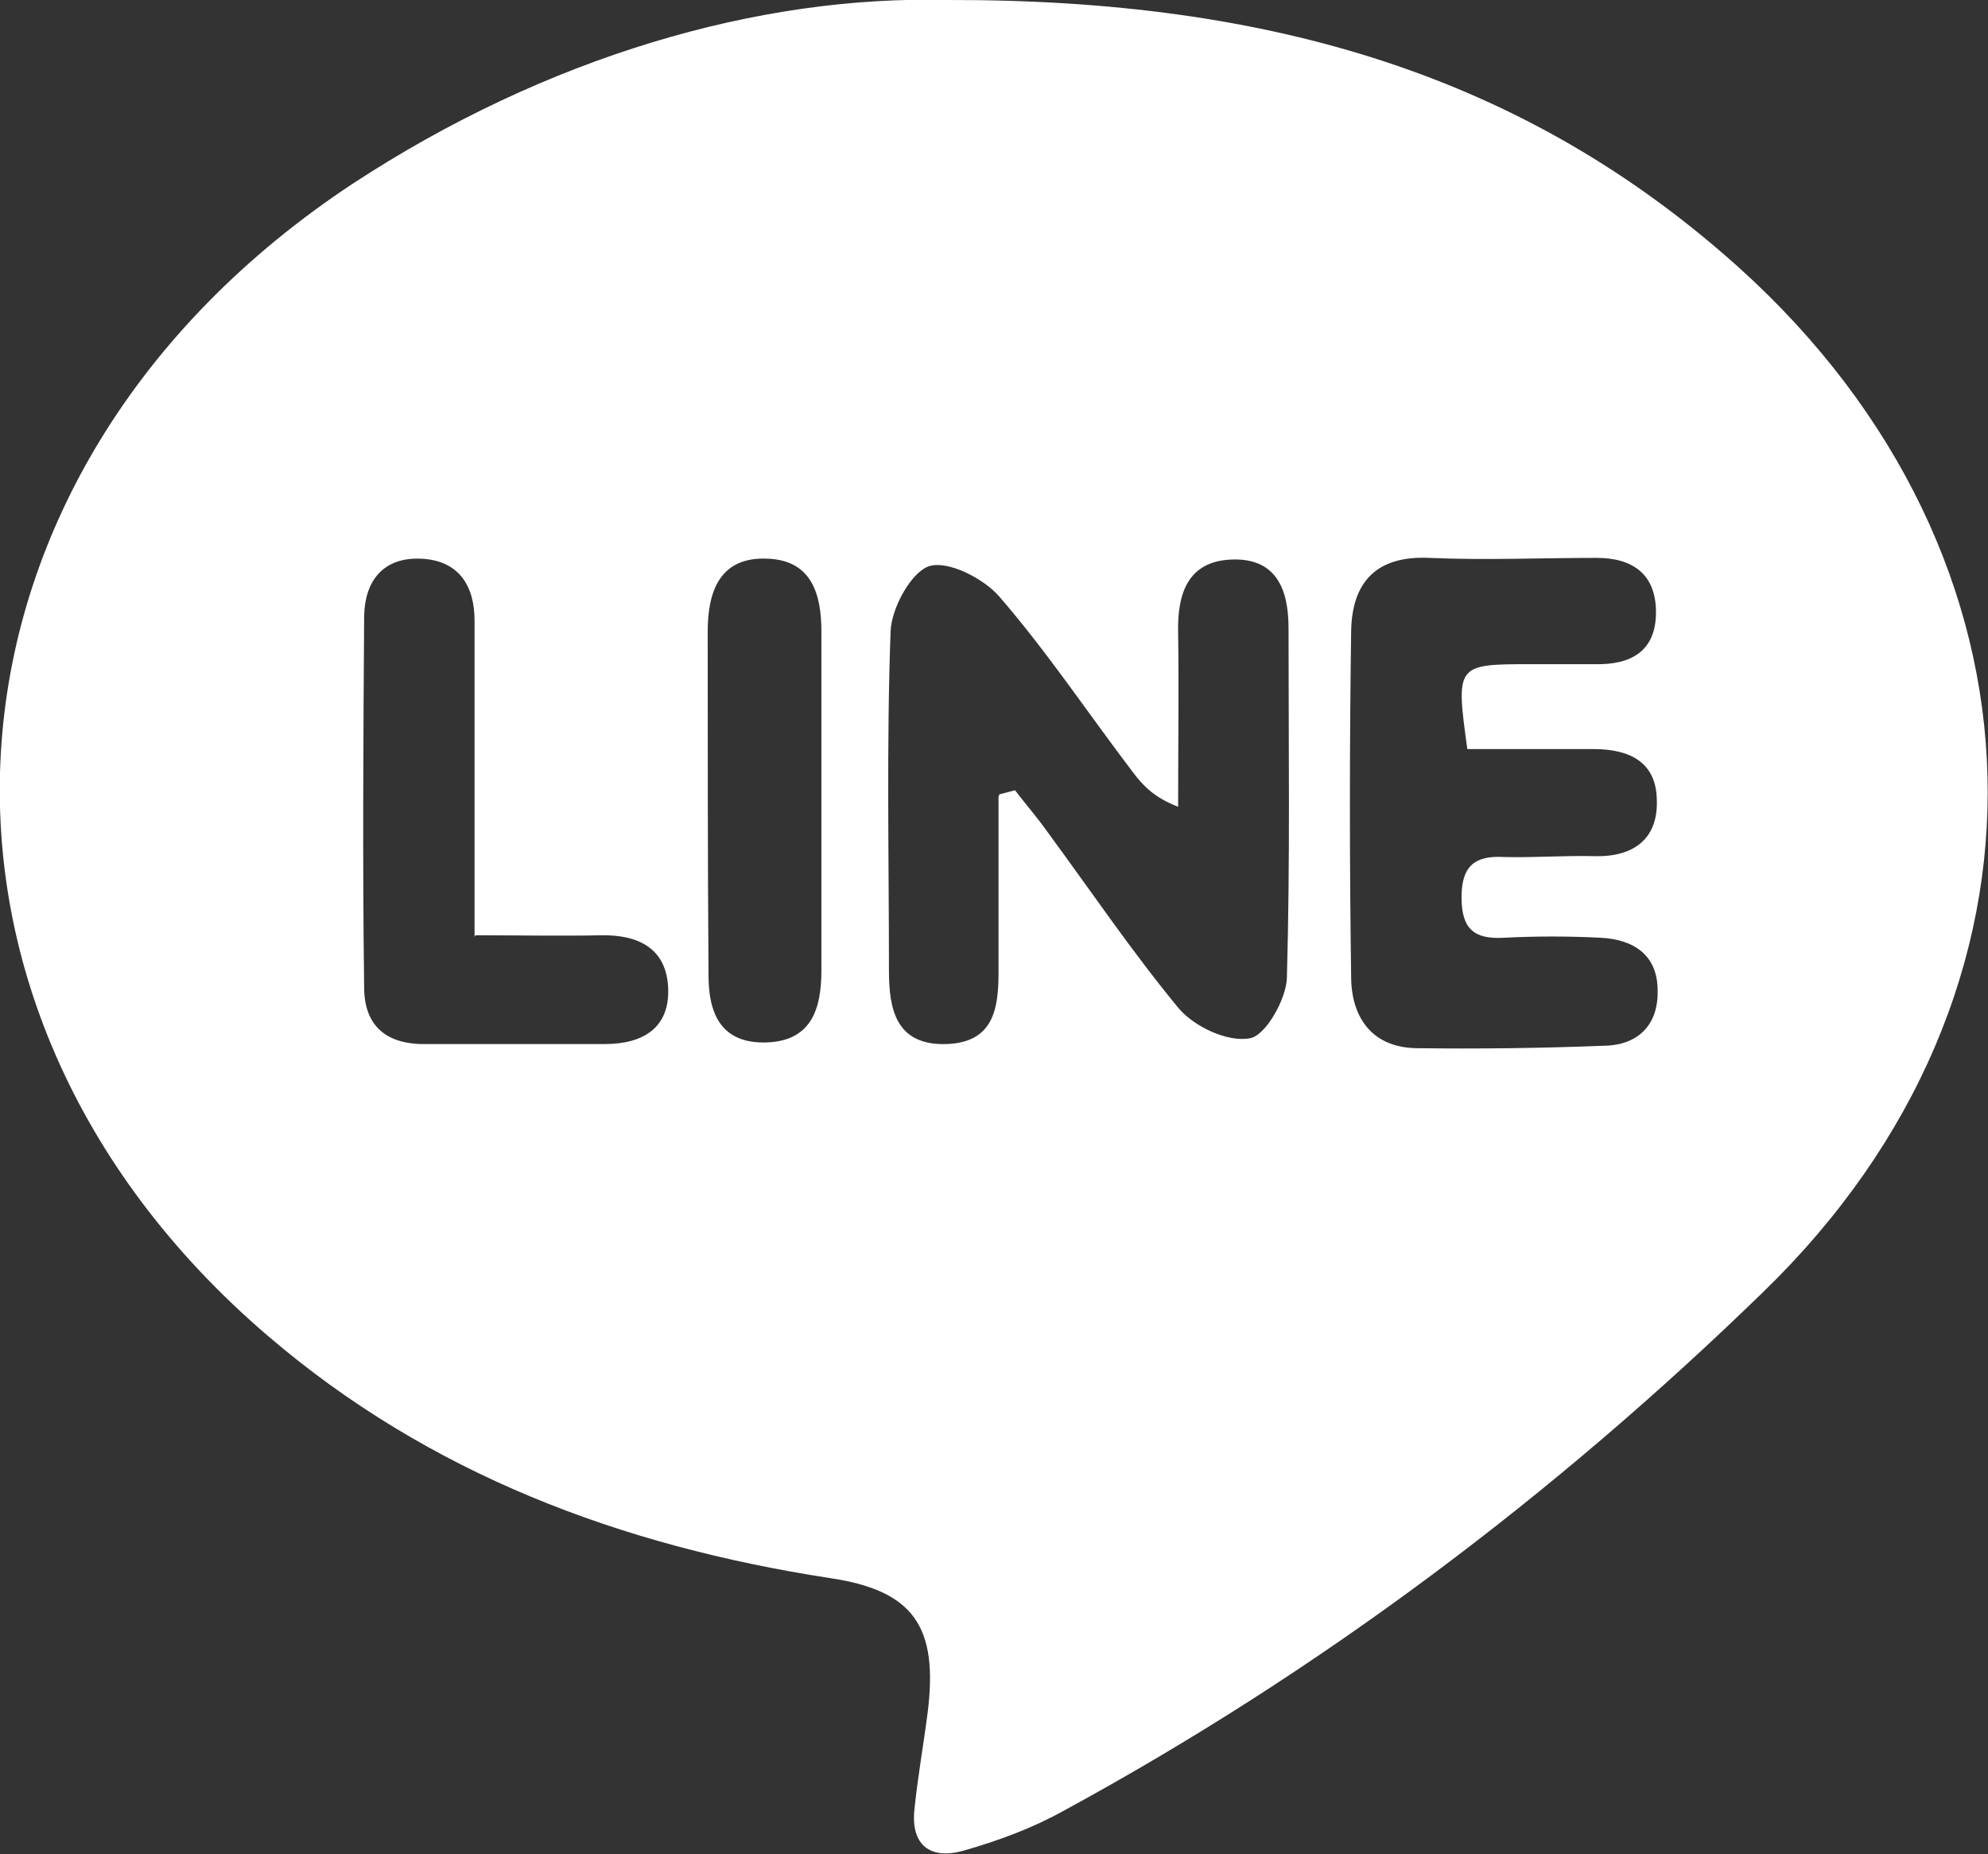 <?xml version="1.0" encoding="UTF-8"?><svg id="_イヤー_2" xmlns="http://www.w3.org/2000/svg" viewBox="0 0 24.13 22.5"><rect x="0" y="0" width="24.13" height="22.5" fill="#333333" stroke="none"/><defs><style>.cls-1{fill:#fff;}</style></defs><g id="_イヤー_1-2"><path class="cls-1" d="M11.5,0c3.95-.01,7.03,.93,9.61,3.25,3.89,3.51,4.05,8.79,.29,12.43-2.54,2.47-5.37,4.6-8.5,6.3-.38,.21-.79,.36-1.21,.48-.4,.11-.64-.07-.59-.51,.04-.39,.11-.78,.16-1.17,.13-1.04-.17-1.48-1.19-1.63-2.53-.39-4.86-1.26-6.82-2.94C-1.47,12.17-.99,5.71,4.28,2.23,6.63,.69,9.21-.06,11.5,0Zm.63,9.64l.19-.05c.13,.17,.27,.33,.39,.5,.53,.72,1.03,1.46,1.6,2.15,.19,.22,.59,.41,.86,.36,.19-.03,.44-.47,.45-.73,.04-1.42,.02-2.83,.02-4.25,0-.47-.15-.85-.69-.83-.53,.02-.66,.41-.65,.88,.01,.71,0,1.42,0,2.12-.29-.11-.43-.26-.55-.42-.54-.71-1.04-1.46-1.62-2.13-.19-.22-.62-.44-.85-.37-.22,.07-.46,.51-.47,.79-.05,1.37-.02,2.75-.02,4.12,0,.46,.08,.91,.7,.89,.57-.02,.63-.43,.63-.87,0-.71,0-1.42,0-2.13Zm5.68-.55c-.14-1.02-.14-1.03,.76-1.03,.26,0,.52,0,.79,0,.44,.01,.74-.16,.74-.63,0-.46-.28-.66-.72-.66-.68,0-1.36,.03-2.03,0-.65-.03-.94,.3-.95,.89-.02,1.4-.02,2.8,0,4.19,0,.48,.24,.86,.79,.87,.76,.01,1.53,0,2.29-.03,.41-.01,.65-.26,.64-.67,0-.43-.29-.62-.69-.64-.39-.02-.79-.02-1.18,0-.36,.02-.51-.11-.51-.49,0-.37,.15-.51,.51-.49,.37,.01,.74-.02,1.11-.01,.48,.01,.77-.22,.75-.69-.01-.46-.34-.61-.77-.61-.5,0-1,0-1.53,0Zm-12.05,2.28c0-1.36,0-2.6,0-3.84,0-.42-.19-.73-.65-.75-.46-.02-.68,.27-.69,.69-.01,1.5-.02,3.01,0,4.51,0,.48,.28,.7,.76,.69,.72,0,1.44,0,2.16,0,.47,0,.79-.2,.77-.68-.02-.48-.36-.65-.82-.64-.47,.01-.95,0-1.52,0Zm4.21-1.62c0-.7,0-1.39,0-2.09,0-.45-.12-.86-.65-.88-.59-.03-.73,.41-.73,.88,0,1.39,0,2.79,.01,4.18,0,.47,.16,.83,.71,.81,.54-.02,.66-.41,.66-.87,0-.68,0-1.35,0-2.03Z"/></g></svg>